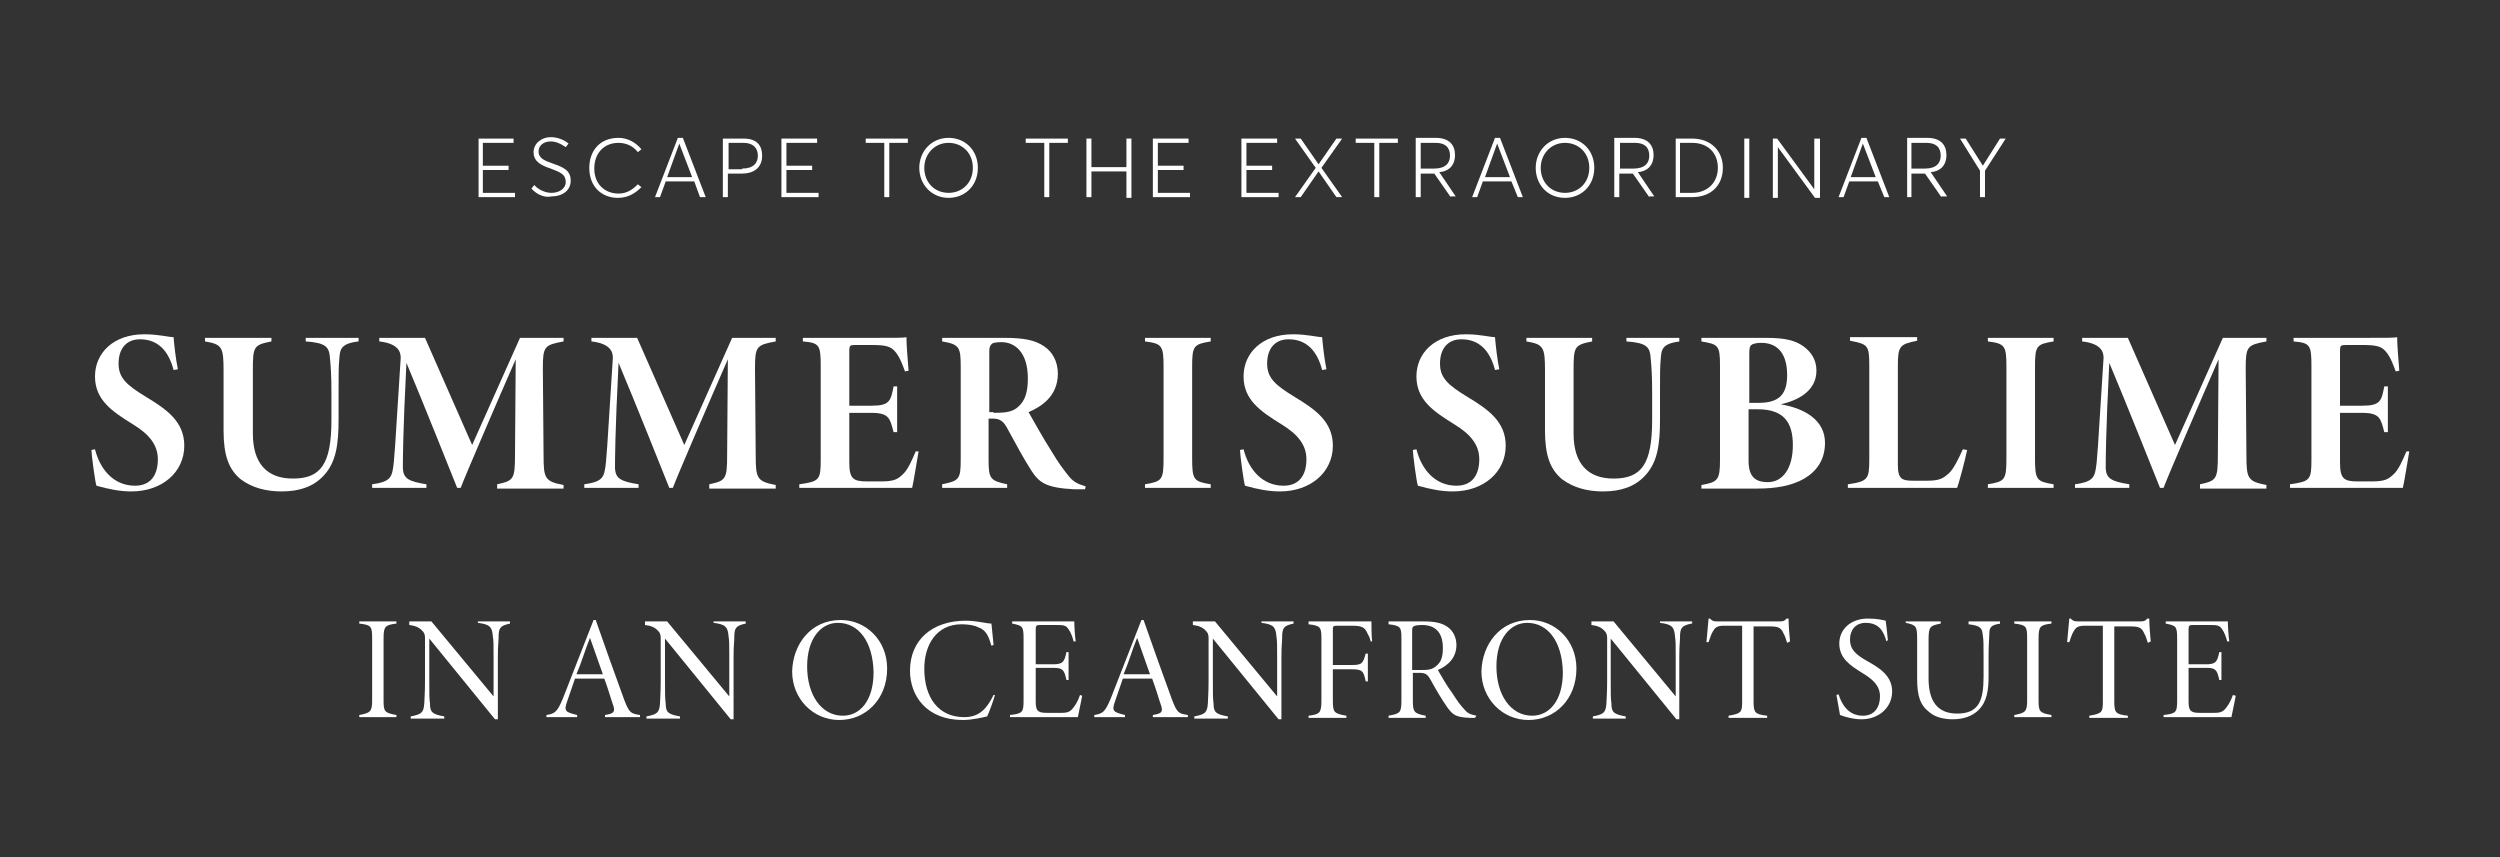 <?xml version="1.0" encoding="utf-8"?>
<!-- Generator: Adobe Illustrator 27.2.0, SVG Export Plug-In . SVG Version: 6.00 Build 0)  -->
<svg version="1.1" id="Capa_1" xmlns="http://www.w3.org/2000/svg" xmlns:xlink="http://www.w3.org/1999/xlink" x="0px" y="0px"
	 viewBox="0 0 350 120" style="enable-background:new 0 0 350 120;" xml:space="preserve">
<rect x="0" y="0" width="350" height="120" fill="#333333" stroke="none"/>
<style type="text/css">
	.st0{fill:#FFFFFF;}
</style>
<g>
	<g>
		<g>
			<g>
				<path class="st0" d="M67,19.4h4.9V20h-4.3v3.2h3.6v0.6h-3.6V27h4.5v0.6H67V19.4z"/>
				<path class="st0" d="M74.4,26.4l0.4-0.5c0.6,0.7,1.6,1.1,2.4,1.1c1.1,0,2-0.6,2-1.5c0-1.2-0.9-1.4-2.1-1.9
					c-1.2-0.4-2.4-0.9-2.4-2.3c0-1.2,1.1-2.1,2.4-2.1c0.8,0,1.8,0.3,2.5,0.9l-0.4,0.5c-0.7-0.5-1.4-0.8-2.1-0.8
					c-0.9,0-1.7,0.5-1.7,1.4c0,1,0.9,1.3,2,1.7c1.4,0.5,2.5,0.9,2.5,2.4c0,1.4-1.2,2.2-2.7,2.2C76.3,27.7,75.2,27.3,74.4,26.4z"/>
				<path class="st0" d="M82.5,23.5c0-2.3,1.4-4.2,4.1-4.2c1.1,0,2.3,0.5,3.2,1.6l-0.5,0.4c-0.7-0.9-1.7-1.3-2.7-1.3
					c-2.1,0-3.4,1.5-3.4,3.6c0,2.2,1.5,3.5,3.4,3.5c1.2,0,2-0.6,2.7-1.3l0.5,0.4C89,27,88,27.7,86.5,27.7
					C84.3,27.7,82.5,26.2,82.5,23.5z"/>
				<path class="st0" d="M97.2,25.4h-4l-0.8,2.2h-0.7l3.2-8.3h0.7l3.2,8.3H98L97.2,25.4z M96.9,24.8l-1.8-4.7h0l-1.7,4.7H96.9z"/>
				<path class="st0" d="M101.3,19.4h2.8c1.9,0,2.6,1,2.6,2.4c0,1.7-1.2,2.5-2.8,2.5h-2v3.3h-0.7V19.4z M103.9,23.6
					c1.6,0,2.2-0.8,2.2-1.8c0-1.2-0.8-1.8-2-1.8h-2.1v3.7H103.9z"/>
				<path class="st0" d="M109.5,19.4h4.9V20h-4.3v3.2h3.6v0.6h-3.6V27h4.5v0.6h-5.2V19.4z"/>
				<path class="st0" d="M123.8,20h-2.6v-0.6h5.9V20h-2.6v7.6h-0.7V20z"/>
				<path class="st0" d="M128.7,23.5c0-2.3,1.7-4.2,4.1-4.2c2.3,0,4.1,1.7,4.1,4.2c0,2.5-1.8,4.2-4.1,4.2
					C130.4,27.7,128.7,25.8,128.7,23.5z M136.2,23.5c0-2.1-1.5-3.5-3.4-3.5c-2,0-3.4,1.6-3.4,3.5c0,2,1.4,3.5,3.4,3.5
					C134.7,27,136.2,25.6,136.2,23.5z"/>
				<path class="st0" d="M146.2,20h-2.6v-0.6h5.9V20h-2.6v7.6h-0.7V20z"/>
				<path class="st0" d="M152.1,19.4h0.7v4h4.9v-4h0.7v8.3h-0.7V24h-4.9v3.6h-0.7V19.4z"/>
				<path class="st0" d="M161.5,19.4h4.9V20h-4.3v3.2h3.6v0.6h-3.6V27h4.5v0.6h-5.2V19.4z"/>
				<path class="st0" d="M173.9,19.4h4.9V20h-4.3v3.2h3.6v0.6h-3.6V27h4.5v0.6h-5.2V19.4z"/>
				<path class="st0" d="M184.6,24L184.6,24l-2.5,3.6h-0.8l2.9-4.1l-2.9-4.1h0.8l2.5,3.6h0l2.5-3.6h0.8l-2.9,4.1l2.9,4.1h-0.8
					L184.6,24z"/>
				<path class="st0" d="M192.4,20h-2.6v-0.6h5.9V20h-2.6v7.6h-0.7V20z"/>
				<path class="st0" d="M203.1,27.6l-2.3-3.3h-1.9v3.3h-0.7v-8.3h2.8c1.9,0,2.7,1,2.7,2.4c0,1.5-0.9,2.3-2.2,2.4l2.3,3.4H203.1z
					 M198.9,23.6h1.9c1.6,0,2.2-0.8,2.2-1.8c0-1.2-0.7-1.8-2-1.8h-2.1V23.6z"/>
				<path class="st0" d="M211.6,25.4h-4l-0.8,2.2h-0.7l3.2-8.3h0.7l3.2,8.3h-0.7L211.6,25.4z M211.4,24.8l-1.8-4.7h0l-1.7,4.7H211.4
					z"/>
				<path class="st0" d="M215,23.5c0-2.3,1.7-4.2,4.1-4.2c2.3,0,4.1,1.7,4.1,4.2c0,2.5-1.8,4.2-4.1,4.2
					C216.6,27.7,215,25.8,215,23.5z M222.5,23.5c0-2.1-1.5-3.5-3.4-3.5c-2,0-3.4,1.6-3.4,3.5c0,2,1.4,3.5,3.4,3.5
					C221,27,222.5,25.6,222.5,23.5z"/>
				<path class="st0" d="M230.9,27.6l-2.3-3.3h-1.9v3.3h-0.7v-8.3h2.8c1.9,0,2.7,1,2.7,2.4c0,1.5-0.9,2.3-2.2,2.4l2.3,3.4H230.9z
					 M226.8,23.6h1.9c1.6,0,2.2-0.8,2.2-1.8c0-1.2-0.7-1.8-2-1.8h-2.1V23.6z"/>
				<path class="st0" d="M234.6,19.4h2.3c2.6,0,4.3,1.7,4.3,4.1s-1.6,4.1-4.3,4.1h-2.3V19.4z M236.9,27c2.2,0,3.6-1.5,3.6-3.5
					c0-2.1-1.4-3.5-3.6-3.5h-1.7v7H236.9z"/>
				<path class="st0" d="M244.2,19.4h0.7v8.3h-0.7V19.4z"/>
				<path class="st0" d="M254.8,19.4v8.3h-0.7l-5.2-7.1h0v7.1h-0.7v-8.3h0.6l5.2,7.1h0v-7.1H254.8z"/>
				<path class="st0" d="M262.9,25.4h-4l-0.8,2.2h-0.7l3.2-8.3h0.7l3.2,8.3h-0.7L262.9,25.4z M262.6,24.8l-1.8-4.7h0l-1.7,4.7H262.6
					z"/>
				<path class="st0" d="M271.8,27.6l-2.3-3.3h-1.9v3.3H267v-8.3h2.8c1.9,0,2.7,1,2.7,2.4c0,1.5-0.9,2.3-2.2,2.4l2.3,3.4H271.8z
					 M267.6,23.6h1.9c1.6,0,2.2-0.8,2.2-1.8c0-1.2-0.7-1.8-2-1.8h-2.1V23.6z"/>
				<path class="st0" d="M280.8,19.4l-2.9,4.5v3.7h-0.7v-3.7l-2.8-4.5h0.8l2.4,3.8h0l2.4-3.8H280.8z"/>
			</g>
		</g>
	</g>
	<g>
		<g>
			<path class="st0" d="M50.3,100.4v-0.3c1.6-0.3,1.8-0.5,1.8-2.1v-8.6c0-1.7-0.1-1.9-1.8-2.1V87h5.2v0.3c-1.6,0.2-1.8,0.4-1.8,2.1
				V98c0,1.6,0.1,1.8,1.8,2.1v0.3H50.3z"/>
			<path class="st0" d="M71.4,87.3c-1.4,0.3-1.6,0.6-1.6,2c0,0.6-0.1,0.9-0.1,2.8v8.6h-0.4l-9.2-11.3v5.8c0,2,0,2.6,0.1,3.3
				c0,1.2,0.3,1.5,2,1.8v0.3h-4.7v-0.3c1.5-0.3,1.8-0.5,1.9-1.8c0-0.6,0.1-1.3,0.1-3.2v-6c0-0.4-0.1-0.7-0.3-0.9
				c-0.5-0.6-1.1-0.8-1.9-0.9V87h3.1l8.7,10.5v-5.5c0-1.9,0-2.2-0.1-2.9c-0.1-1.3-0.4-1.7-2.1-1.9V87h4.5V87.3z"/>
			<path class="st0" d="M84.7,100.4v-0.3c1.2-0.2,1.4-0.4,1.2-1.2c-0.3-0.8-0.7-2.3-1.3-3.9h-4.1c-0.4,1.2-0.8,2.3-1.1,3.2
				c-0.5,1.4-0.2,1.5,1.4,1.9v0.3h-4.3v-0.3c1.2-0.2,1.5-0.4,2.3-2.3l4.3-11l0.3,0c1.3,3.7,2.6,7.4,4,11.2c0.7,1.8,0.9,1.9,2.2,2.1
				v0.3H84.7z M82.6,89.3c-0.7,1.7-1.2,3.5-1.9,5.1h3.7L82.6,89.3z"/>
			<path class="st0" d="M104.4,87.3c-1.4,0.3-1.6,0.6-1.6,2c0,0.6-0.1,0.9-0.1,2.8v8.6h-0.4l-9.2-11.3v5.8c0,2,0,2.6,0.1,3.3
				c0,1.2,0.3,1.5,2,1.8v0.3h-4.7v-0.3c1.5-0.3,1.8-0.5,1.9-1.8c0-0.6,0.1-1.3,0.1-3.2v-6c0-0.4-0.1-0.7-0.3-0.9
				c-0.5-0.6-1.1-0.8-1.9-0.9V87h3.1l8.7,10.5v-5.5c0-1.9,0-2.2-0.1-2.9c-0.1-1.3-0.4-1.7-2.1-1.9V87h4.5V87.3z"/>
			<path class="st0" d="M117.7,86.8c3.5,0,6.5,2.8,6.5,6.8c0,4.3-3,7.2-6.7,7.2c-3.7,0-6.6-3-6.6-6.8
				C111,90.2,113.5,86.8,117.7,86.8z M117.3,87.2c-2.3,0-4.3,2.1-4.3,6.1c0,4,2,6.9,5,6.9c2.4,0,4.3-2.1,4.3-6.1
				C122.2,89.8,120.2,87.2,117.3,87.2z"/>
			<path class="st0" d="M139.3,97.3c-0.2,0.7-0.8,2.4-1.1,3c-0.5,0.1-2,0.5-3.4,0.5c-5.1,0-7.4-3.4-7.4-6.9c0-4.3,3.1-7,7.8-7
				c1.6,0,2.9,0.4,3.6,0.4c0.1,1,0.2,2.1,0.3,3l-0.3,0.1c-0.4-1.3-0.7-2.2-1.9-2.6c-0.6-0.3-1.5-0.4-2.3-0.4c-3.5,0-5.2,2.9-5.2,6.2
				c0,4.1,2,6.8,5.6,6.8c2.2,0,3.2-1.3,4.1-3.1L139.3,97.3z"/>
			<path class="st0" d="M151.5,97.4c-0.1,0.7-0.5,2.4-0.6,3h-9.5v-0.3c1.8-0.2,1.9-0.4,1.9-2.1v-8.5c0-1.8-0.1-1.9-1.6-2.2V87h5.9
				c1.8,0,2.5,0,2.8,0c0,0.7,0.1,2.2,0.2,2.8l-0.3,0c-0.1-0.5-0.4-1.3-0.7-1.7c-0.4-0.6-0.7-0.6-1.9-0.6h-2.1
				c-0.5,0-0.6,0.1-0.6,0.6V93h2.4c1.4,0,1.6-0.3,1.9-1.7h0.3v3.9h-0.3c-0.3-1.4-0.5-1.7-1.8-1.7H145v4.8c0,1.4,0.5,1.5,1.7,1.5h1.9
				c1,0,1.3-0.2,1.8-0.9c0.3-0.4,0.6-1,0.8-1.6L151.5,97.4z"/>
			<path class="st0" d="M161.4,100.4v-0.3c1.2-0.2,1.4-0.4,1.2-1.2c-0.3-0.8-0.7-2.3-1.3-3.9h-4.1c-0.4,1.2-0.8,2.3-1.1,3.2
				c-0.5,1.4-0.2,1.5,1.4,1.9v0.3h-4.3v-0.3c1.2-0.2,1.5-0.4,2.3-2.3l4.3-11l0.3,0c1.3,3.7,2.6,7.4,4,11.2c0.7,1.8,0.9,1.9,2.2,2.1
				v0.3H161.4z M159.2,89.3c-0.7,1.7-1.2,3.5-1.9,5.1h3.7L159.2,89.3z"/>
			<path class="st0" d="M181.1,87.3c-1.4,0.3-1.6,0.6-1.6,2c0,0.6-0.1,0.9-0.1,2.8v8.6H179l-9.2-11.3v5.8c0,2,0,2.6,0.1,3.3
				c0,1.2,0.3,1.5,2,1.8v0.3h-4.7v-0.3c1.5-0.3,1.8-0.5,1.9-1.8c0-0.6,0.1-1.3,0.1-3.2v-6c0-0.4-0.1-0.7-0.3-0.9
				c-0.5-0.6-1.1-0.8-1.9-0.9V87h3.1l8.7,10.5v-5.5c0-1.9,0-2.2-0.1-2.9c-0.1-1.3-0.4-1.7-2.1-1.9V87h4.5V87.3z"/>
			<path class="st0" d="M191.9,89.8c-0.1-0.4-0.2-0.7-0.4-1c-0.4-1-0.8-1.2-2.3-1.2h-2c-0.6,0-0.6,0.1-0.6,0.6v4.9h2.6
				c1.5,0,1.6-0.2,2-1.6h0.3v3.9h-0.3c-0.3-1.5-0.5-1.7-2-1.7h-2.6V98c0,1.7,0.1,1.9,1.9,2.2v0.3h-5.3v-0.3c1.6-0.2,1.8-0.4,1.8-2.2
				v-8.5c0-1.7-0.1-1.9-1.8-2.1V87h6.1c1.9,0,2.5,0,2.7,0c0,0.5,0,2,0.1,2.8L191.9,89.8z"/>
			<path class="st0" d="M206.5,100.5c-0.2,0-0.7,0-0.8,0c-1.9-0.1-2.3-0.4-3.1-1.5c-0.7-1-1.6-2.5-2.3-3.8c-0.5-0.9-0.8-1-1.7-1
				h-0.8v3.9c0,1.6,0.2,1.8,1.8,2.1v0.3h-5.2v-0.3c1.6-0.3,1.8-0.4,1.8-2.1v-8.7c0-1.6-0.1-1.8-1.8-2V87h5c1.4,0,2.5,0.2,3.3,0.8
				c0.7,0.5,1.2,1.4,1.2,2.5c0,1.8-1.2,2.9-2.6,3.5c0.4,0.7,1.3,2.3,2,3.2c0.7,1.1,1.2,1.8,1.7,2.3c0.5,0.6,0.8,0.7,1.7,0.9
				L206.5,100.5z M198.8,93.8c1,0,1.6,0,2.2-0.5c0.8-0.6,1-1.4,1-2.6c0-2.3-1.2-3.2-2.9-3.2c-0.7,0-1.1,0.1-1.2,0.2
				c-0.2,0.1-0.2,0.3-0.2,0.9v5.2H198.8z"/>
			<path class="st0" d="M214.2,86.8c3.5,0,6.5,2.8,6.5,6.8c0,4.3-3,7.2-6.7,7.2c-3.7,0-6.6-3-6.6-6.8
				C207.5,90.2,210,86.8,214.2,86.8z M213.8,87.2c-2.3,0-4.3,2.1-4.3,6.1c0,4,2,6.9,5,6.9c2.4,0,4.3-2.1,4.3-6.1
				C218.7,89.8,216.7,87.2,213.8,87.2z"/>
			<path class="st0" d="M236.8,87.3c-1.4,0.3-1.6,0.6-1.6,2c0,0.6-0.1,0.9-0.1,2.8v8.6h-0.4l-9.2-11.3v5.8c0,2,0,2.6,0.1,3.3
				c0,1.2,0.3,1.5,2,1.8v0.3H223v-0.3c1.5-0.3,1.8-0.5,1.9-1.8c0-0.6,0.1-1.3,0.1-3.2v-6c0-0.4-0.1-0.7-0.3-0.9
				c-0.5-0.6-1.1-0.8-1.9-0.9V87h3.1l8.7,10.5v-5.5c0-1.9,0-2.2-0.1-2.9c-0.1-1.3-0.4-1.7-2.1-1.9V87h4.5V87.3z"/>
			<path class="st0" d="M250.2,90c-0.2-0.6-0.3-1-0.5-1.3c-0.3-0.7-0.6-1-1.8-1h-2.4v10.5c0,1.6,0.2,1.8,1.9,2v0.3H242v-0.3
				c1.8-0.3,1.9-0.5,1.9-2V87.6h-2.5c-1.1,0-1.3,0.3-1.6,0.8c-0.3,0.5-0.4,1-0.6,1.5h-0.3c0.1-1.1,0.2-2.3,0.3-3.3h0.2
				c0.3,0.3,0.4,0.4,1.1,0.4h8.6c0.6,0,0.8-0.1,1-0.4h0.3c0,0.9,0.1,2.1,0.2,3.2L250.2,90z"/>
			<path class="st0" d="M264.1,89.8c-0.4-1.5-1.1-2.6-2.9-2.6c-1.5,0-2.2,1.1-2.2,2.3c0,1.5,0.9,2.2,2.5,3.1c1.6,0.9,3.4,2,3.4,4.2
				c0,2.2-1.8,3.9-4.3,3.9c-1.1,0-2.2-0.3-3-0.6c-0.1-0.5-0.4-2.4-0.5-2.8l0.3-0.1c0.4,1.3,1.3,3,3.4,3c1.7,0,2.4-1.3,2.4-2.7
				c0-1.5-1-2.4-2.5-3.3c-1.6-1-3.2-2-3.2-4.1c0-2,1.6-3.5,4-3.5c1.3,0,2.1,0.2,2.5,0.3c0.1,0.7,0.2,1.7,0.3,2.7L264.1,89.8z"/>
			<path class="st0" d="M280.1,87.3c-1.5,0.2-1.6,0.6-1.6,1.6c0,0.5-0.1,1.2-0.1,3v2.7c0,2-0.2,3.6-1.4,4.8
				c-0.9,0.9-2.2,1.3-3.6,1.3c-1.3,0-2.5-0.3-3.3-1c-1.3-1-1.7-2.3-1.7-4.7v-5.5c0-1.8-0.1-2-1.6-2.3V87h4.9v0.3
				c-1.5,0.3-1.7,0.4-1.7,2.3v5.4c0,3.1,1.2,4.9,4,4.9c3.1,0,3.7-1.9,3.7-5.2v-2.7c0-1.8,0-2.4-0.1-3c-0.1-1-0.2-1.4-2-1.6V87h4.4
				V87.3z"/>
			<path class="st0" d="M282,100.4v-0.3c1.6-0.3,1.8-0.5,1.8-2.1v-8.6c0-1.7-0.1-1.9-1.8-2.1V87h5.2v0.3c-1.6,0.2-1.8,0.4-1.8,2.1
				V98c0,1.6,0.1,1.8,1.8,2.1v0.3H282z"/>
			<path class="st0" d="M300.7,90c-0.2-0.6-0.3-1-0.5-1.3c-0.3-0.7-0.6-1-1.8-1h-2.4v10.5c0,1.6,0.2,1.8,1.9,2v0.3h-5.4v-0.3
				c1.8-0.3,1.9-0.5,1.9-2V87.6h-2.5c-1.1,0-1.3,0.3-1.6,0.8c-0.3,0.5-0.4,1-0.6,1.5h-0.3c0.1-1.1,0.2-2.3,0.3-3.3h0.2
				c0.3,0.3,0.4,0.4,1.1,0.4h8.6c0.6,0,0.8-0.1,1-0.4h0.3c0,0.9,0.1,2.1,0.2,3.2L300.7,90z"/>
			<path class="st0" d="M313,97.4c-0.1,0.7-0.5,2.4-0.6,3h-9.5v-0.3c1.8-0.2,1.9-0.4,1.9-2.1v-8.5c0-1.8-0.1-1.9-1.6-2.2V87h5.9
				c1.8,0,2.5,0,2.8,0c0,0.7,0.1,2.2,0.2,2.8l-0.3,0c-0.1-0.5-0.4-1.3-0.7-1.7c-0.4-0.6-0.7-0.6-1.9-0.6H307c-0.5,0-0.6,0.1-0.6,0.6
				V93h2.4c1.4,0,1.6-0.3,1.9-1.7h0.3v3.9h-0.3c-0.3-1.4-0.5-1.7-1.8-1.7h-2.5v4.8c0,1.4,0.5,1.5,1.7,1.5h1.9c1,0,1.3-0.2,1.8-0.9
				c0.3-0.4,0.6-1,0.8-1.6L313,97.4z"/>
		</g>
	</g>
	<g>
		<g>
			<path class="st0" d="M24.3,51.8c-0.7-2.7-2.2-4.3-4.7-4.3c-1.9,0-3,1.3-3,3.4c0,2,1.1,3,3.9,4.7c2.8,1.7,5.3,3.4,5.3,6.8
				c0,3.7-3.1,6.4-7.4,6.4c-1.6,0-3.1-0.3-4.9-0.8c-0.2-0.6-0.7-4.4-0.7-5l0.5-0.1c0.7,2.8,2.6,5.1,5.6,5.1c2.2,0,3.2-1.5,3.2-3.7
				c0-2-1.2-3.5-3.5-4.9c-2.9-1.8-5.3-3.4-5.3-6.7c0-3.3,2.6-5.9,6.9-5.9c2,0,3.4,0.4,4.1,0.4c0.1,1.2,0.3,3,0.6,4.5L24.3,51.8z"/>
			<path class="st0" d="M50.2,47.8c-2.6,0.3-2.6,1.2-2.7,2.5c-0.1,1-0.1,2.2-0.1,4.6v3.8c0,3.4-0.3,6-2.1,7.9
				c-1.4,1.5-3.3,2.2-5.9,2.2c-2.1,0-4.1-0.5-5.7-1.7c-1.7-1.4-2.4-3.4-2.4-6.8v-8.4c0-3.3-0.2-3.7-2.6-4.1v-0.5H38v0.5
				c-2.5,0.5-2.6,0.7-2.6,4.1v8.8c0,4.2,2,6.3,5.6,6.3c3.9,0,5.4-2,5.4-8.2v-3.9c0-2.4-0.1-3.7-0.2-4.7c-0.1-1.6-0.5-2.2-3.4-2.4
				v-0.5h7.4V47.8z"/>
			<path class="st0" d="M69.6,68.3v-0.5c2.3-0.5,2.5-0.7,2.5-4.1l0.1-13.4c-2.5,5.7-7.2,16.6-7.7,18h-0.5
				c-0.6-1.5-4.7-11.8-7.1-17.5c-0.5,9.9-0.5,13.7-0.5,14.8c0.1,1.4,0.8,1.8,3.3,2.2v0.5h-7.6v-0.5c2.3-0.3,2.7-0.9,2.9-2.1
				c0.2-1.1,0.3-2.8,1.1-15.6c0-0.8-0.3-2-3-2.3v-0.5h6.4l6.6,15l6.7-15h6.1v0.5c-2.7,0.5-2.9,0.7-2.9,3.8l0.1,12.2
				c0,3.2,0.2,3.6,2.8,4.1v0.5H69.6z"/>
			<path class="st0" d="M99.3,68.3v-0.5c2.3-0.5,2.5-0.7,2.5-4.1l0.1-13.4c-2.5,5.7-7.2,16.6-7.7,18h-0.5
				c-0.6-1.5-4.7-11.8-7.1-17.5c-0.5,9.9-0.5,13.7-0.5,14.8c0.1,1.4,0.8,1.8,3.3,2.2v0.5h-7.6v-0.5c2.3-0.3,2.7-0.9,2.9-2.1
				c0.2-1.1,0.3-2.8,1.1-15.6c0-0.8-0.3-2-3-2.3v-0.5h6.4l6.6,15l6.7-15h6.1v0.5c-2.7,0.5-2.9,0.7-2.9,3.8l0.1,12.2
				c0,3.2,0.2,3.6,2.8,4.1v0.5H99.3z"/>
			<path class="st0" d="M128.6,63.2c-0.2,1.1-0.7,4.3-0.9,5.1h-15.8v-0.5c2.8-0.4,3-0.6,3-3.4V51.2c0-2.9-0.2-3.2-2.5-3.4v-0.5h9.8
				c3.2,0,4.4,0,4.7-0.1c0,1.2,0.2,3.3,0.3,4.7l-0.5,0.1c-0.3-0.8-0.7-2-1.4-2.8c-0.6-0.7-1.3-0.9-3.2-0.9h-2.4
				c-0.7,0-0.8,0.1-0.8,0.8v7.7h3.1c2.6,0,2.7-0.7,3.1-2.7h0.5v6.4h-0.5c-0.5-1.9-0.6-2.7-3.1-2.7h-3.1v6.9c0,2.3,0.5,2.7,2.5,2.7
				h1.9c1.9,0,2.4-0.3,3.2-1.1c0.6-0.6,1.1-1.7,1.7-3.1L128.6,63.2z"/>
			<path class="st0" d="M151.9,68.5c-0.2,0-1.1,0-1.5,0c-3.9-0.2-4.9-0.9-6-2.6c-1.1-1.7-2.1-3.6-3.2-5.6c-0.7-1.4-1.2-1.7-2.3-1.7
				h-0.5v5.7c0,2.7,0.2,3,2.6,3.5v0.5h-9.1v-0.5c2.4-0.5,2.6-0.7,2.6-3.5v-13c0-2.7-0.2-3.1-2.6-3.5v-0.5h8.7c2.7,0,4.3,0.3,5.6,1.2
				c1.2,0.8,1.9,2.2,1.9,3.8c0,3.3-2.5,4.7-4.1,5.4c0.5,0.9,2.2,3.9,3.1,5.3c1.2,2,1.7,2.6,2.4,3.5c0.7,0.9,1.2,1.2,2.5,1.6
				L151.9,68.5z M139.1,57.8c1.6,0,2.7-0.1,3.5-0.9c0.9-0.8,1.3-2,1.3-3.9c0-3.8-1.9-5.1-3.7-5.1c-0.7,0-1.1,0.1-1.3,0.2
				c-0.2,0.2-0.4,0.4-0.4,1v8.6H139.1z"/>
			<path class="st0" d="M160.3,68.3v-0.5c2.4-0.4,2.6-0.6,2.6-3.7V51.4c0-3-0.2-3.3-2.6-3.6v-0.5h9.2v0.5c-2.4,0.4-2.6,0.6-2.6,3.6
				v12.7c0,3.1,0.2,3.3,2.6,3.7v0.5H160.3z"/>
			<path class="st0" d="M185.1,51.8c-0.7-2.7-2.2-4.3-4.7-4.3c-1.9,0-3,1.3-3,3.4c0,2,1.1,3,3.9,4.7c2.8,1.7,5.3,3.4,5.3,6.8
				c0,3.7-3.1,6.4-7.4,6.4c-1.6,0-3.1-0.3-4.9-0.8c-0.2-0.6-0.7-4.4-0.7-5l0.5-0.1c0.7,2.8,2.6,5.1,5.6,5.1c2.2,0,3.2-1.5,3.2-3.7
				c0-2-1.2-3.5-3.5-4.9c-2.9-1.8-5.3-3.4-5.3-6.7c0-3.3,2.6-5.9,6.9-5.9c2,0,3.4,0.4,4.1,0.4c0.1,1.2,0.3,3,0.6,4.5L185.1,51.8z"/>
			<path class="st0" d="M209.3,51.8c-0.7-2.7-2.2-4.3-4.7-4.3c-1.9,0-3,1.3-3,3.4c0,2,1.1,3,3.9,4.7c2.8,1.7,5.3,3.4,5.3,6.8
				c0,3.7-3.1,6.4-7.4,6.4c-1.6,0-3.1-0.3-4.9-0.8c-0.2-0.6-0.7-4.4-0.7-5l0.5-0.1c0.7,2.8,2.6,5.1,5.6,5.1c2.2,0,3.2-1.5,3.2-3.7
				c0-2-1.2-3.5-3.5-4.9c-2.9-1.8-5.3-3.4-5.3-6.7c0-3.3,2.6-5.9,6.9-5.9c2,0,3.4,0.4,4.1,0.4c0.1,1.2,0.3,3,0.6,4.5L209.3,51.8z"/>
			<path class="st0" d="M235.2,47.8c-2.6,0.3-2.6,1.2-2.7,2.5c-0.1,1-0.1,2.2-0.1,4.6v3.8c0,3.4-0.3,6-2.1,7.9
				c-1.4,1.5-3.3,2.2-5.9,2.2c-2.1,0-4.1-0.5-5.7-1.7c-1.7-1.4-2.4-3.4-2.4-6.8v-8.4c0-3.3-0.2-3.7-2.6-4.1v-0.5h9.2v0.5
				c-2.5,0.5-2.6,0.7-2.6,4.1v8.8c0,4.2,2,6.3,5.6,6.3c3.9,0,5.4-2,5.4-8.2v-3.9c0-2.4-0.1-3.7-0.2-4.7c-0.1-1.6-0.5-2.2-3.4-2.4
				v-0.5h7.4V47.8z"/>
			<path class="st0" d="M249.3,56.6c3.5,0.6,6.2,2.3,6.2,5.4c0,2.4-1.2,4-2.9,5c-1.7,1-4,1.4-6.5,1.4h-7.9v-0.5
				c2.3-0.4,2.6-0.7,2.6-3.5V51.1c0-2.8-0.3-2.9-2.6-3.3v-0.5h9.1c2.7,0,4.1,0.4,5.2,1.2c1.1,0.8,1.8,1.9,1.8,3.4
				C254.3,54.8,251.6,56.1,249.3,56.6z M246.2,56.4c2.9,0,4-1.2,4-3.9c0-3.4-1.7-4.5-3.6-4.5c-0.6,0-1.2,0.1-1.4,0.3
				c-0.3,0.2-0.3,0.7-0.3,1.6v6.5H246.2z M244.8,64.5c0,2.2,0.9,3,2.7,3c2,0,3.5-1.8,3.5-5.2c0-3.2-1.3-5-4.9-5h-1.3V64.5z"/>
			<path class="st0" d="M275.4,63c-0.3,1.5-1.2,4.8-1.4,5.3h-15.3v-0.5c2.8-0.4,3-0.7,3-3.5V51.2c0-2.9-0.2-3-2.7-3.5v-0.5h9.4v0.5
				c-2.4,0.5-2.7,0.7-2.7,3.5v13.9c0,2,0.6,2.2,2.2,2.2c0.6,0,1.5,0,1.9,0c1.7,0,2.2-0.3,3-1c0.7-0.6,1.4-2.1,2-3.4L275.4,63z"/>
			<path class="st0" d="M278.3,68.3v-0.5c2.4-0.4,2.6-0.6,2.6-3.7V51.4c0-3-0.2-3.3-2.6-3.6v-0.5h9.2v0.5c-2.4,0.4-2.6,0.6-2.6,3.6
				v12.7c0,3.1,0.2,3.3,2.6,3.7v0.5H278.3z"/>
			<path class="st0" d="M308,68.3v-0.5c2.3-0.5,2.5-0.7,2.5-4.1l0.1-13.4c-2.5,5.7-7.2,16.6-7.7,18h-0.5c-0.6-1.5-4.7-11.8-7.1-17.5
				c-0.5,9.9-0.5,13.7-0.5,14.8c0.1,1.4,0.8,1.8,3.3,2.2v0.5h-7.6v-0.5c2.3-0.3,2.7-0.9,2.9-2.1c0.2-1.1,0.3-2.8,1.1-15.6
				c0-0.8-0.3-2-3-2.3v-0.5h6.4l6.6,15l6.7-15h6.1v0.5c-2.7,0.5-2.9,0.7-2.9,3.8l0.1,12.2c0,3.2,0.2,3.6,2.8,4.1v0.5H308z"/>
			<path class="st0" d="M337.3,63.2c-0.2,1.1-0.7,4.3-0.9,5.1h-15.8v-0.5c2.8-0.4,3-0.6,3-3.4V51.2c0-2.9-0.2-3.2-2.5-3.4v-0.5h9.8
				c3.2,0,4.4,0,4.7-0.1c0,1.2,0.2,3.3,0.3,4.7l-0.5,0.1c-0.3-0.8-0.7-2-1.4-2.8c-0.6-0.7-1.3-0.9-3.2-0.9h-2.4
				c-0.7,0-0.8,0.1-0.8,0.8v7.7h3.1c2.6,0,2.7-0.7,3.1-2.7h0.5v6.4h-0.5c-0.5-1.9-0.6-2.7-3.1-2.7h-3.1v6.9c0,2.3,0.5,2.7,2.5,2.7
				h1.9c1.9,0,2.4-0.3,3.2-1.1c0.6-0.6,1.1-1.7,1.7-3.1L337.3,63.2z"/>
		</g>
	</g>
</g>
</svg>
